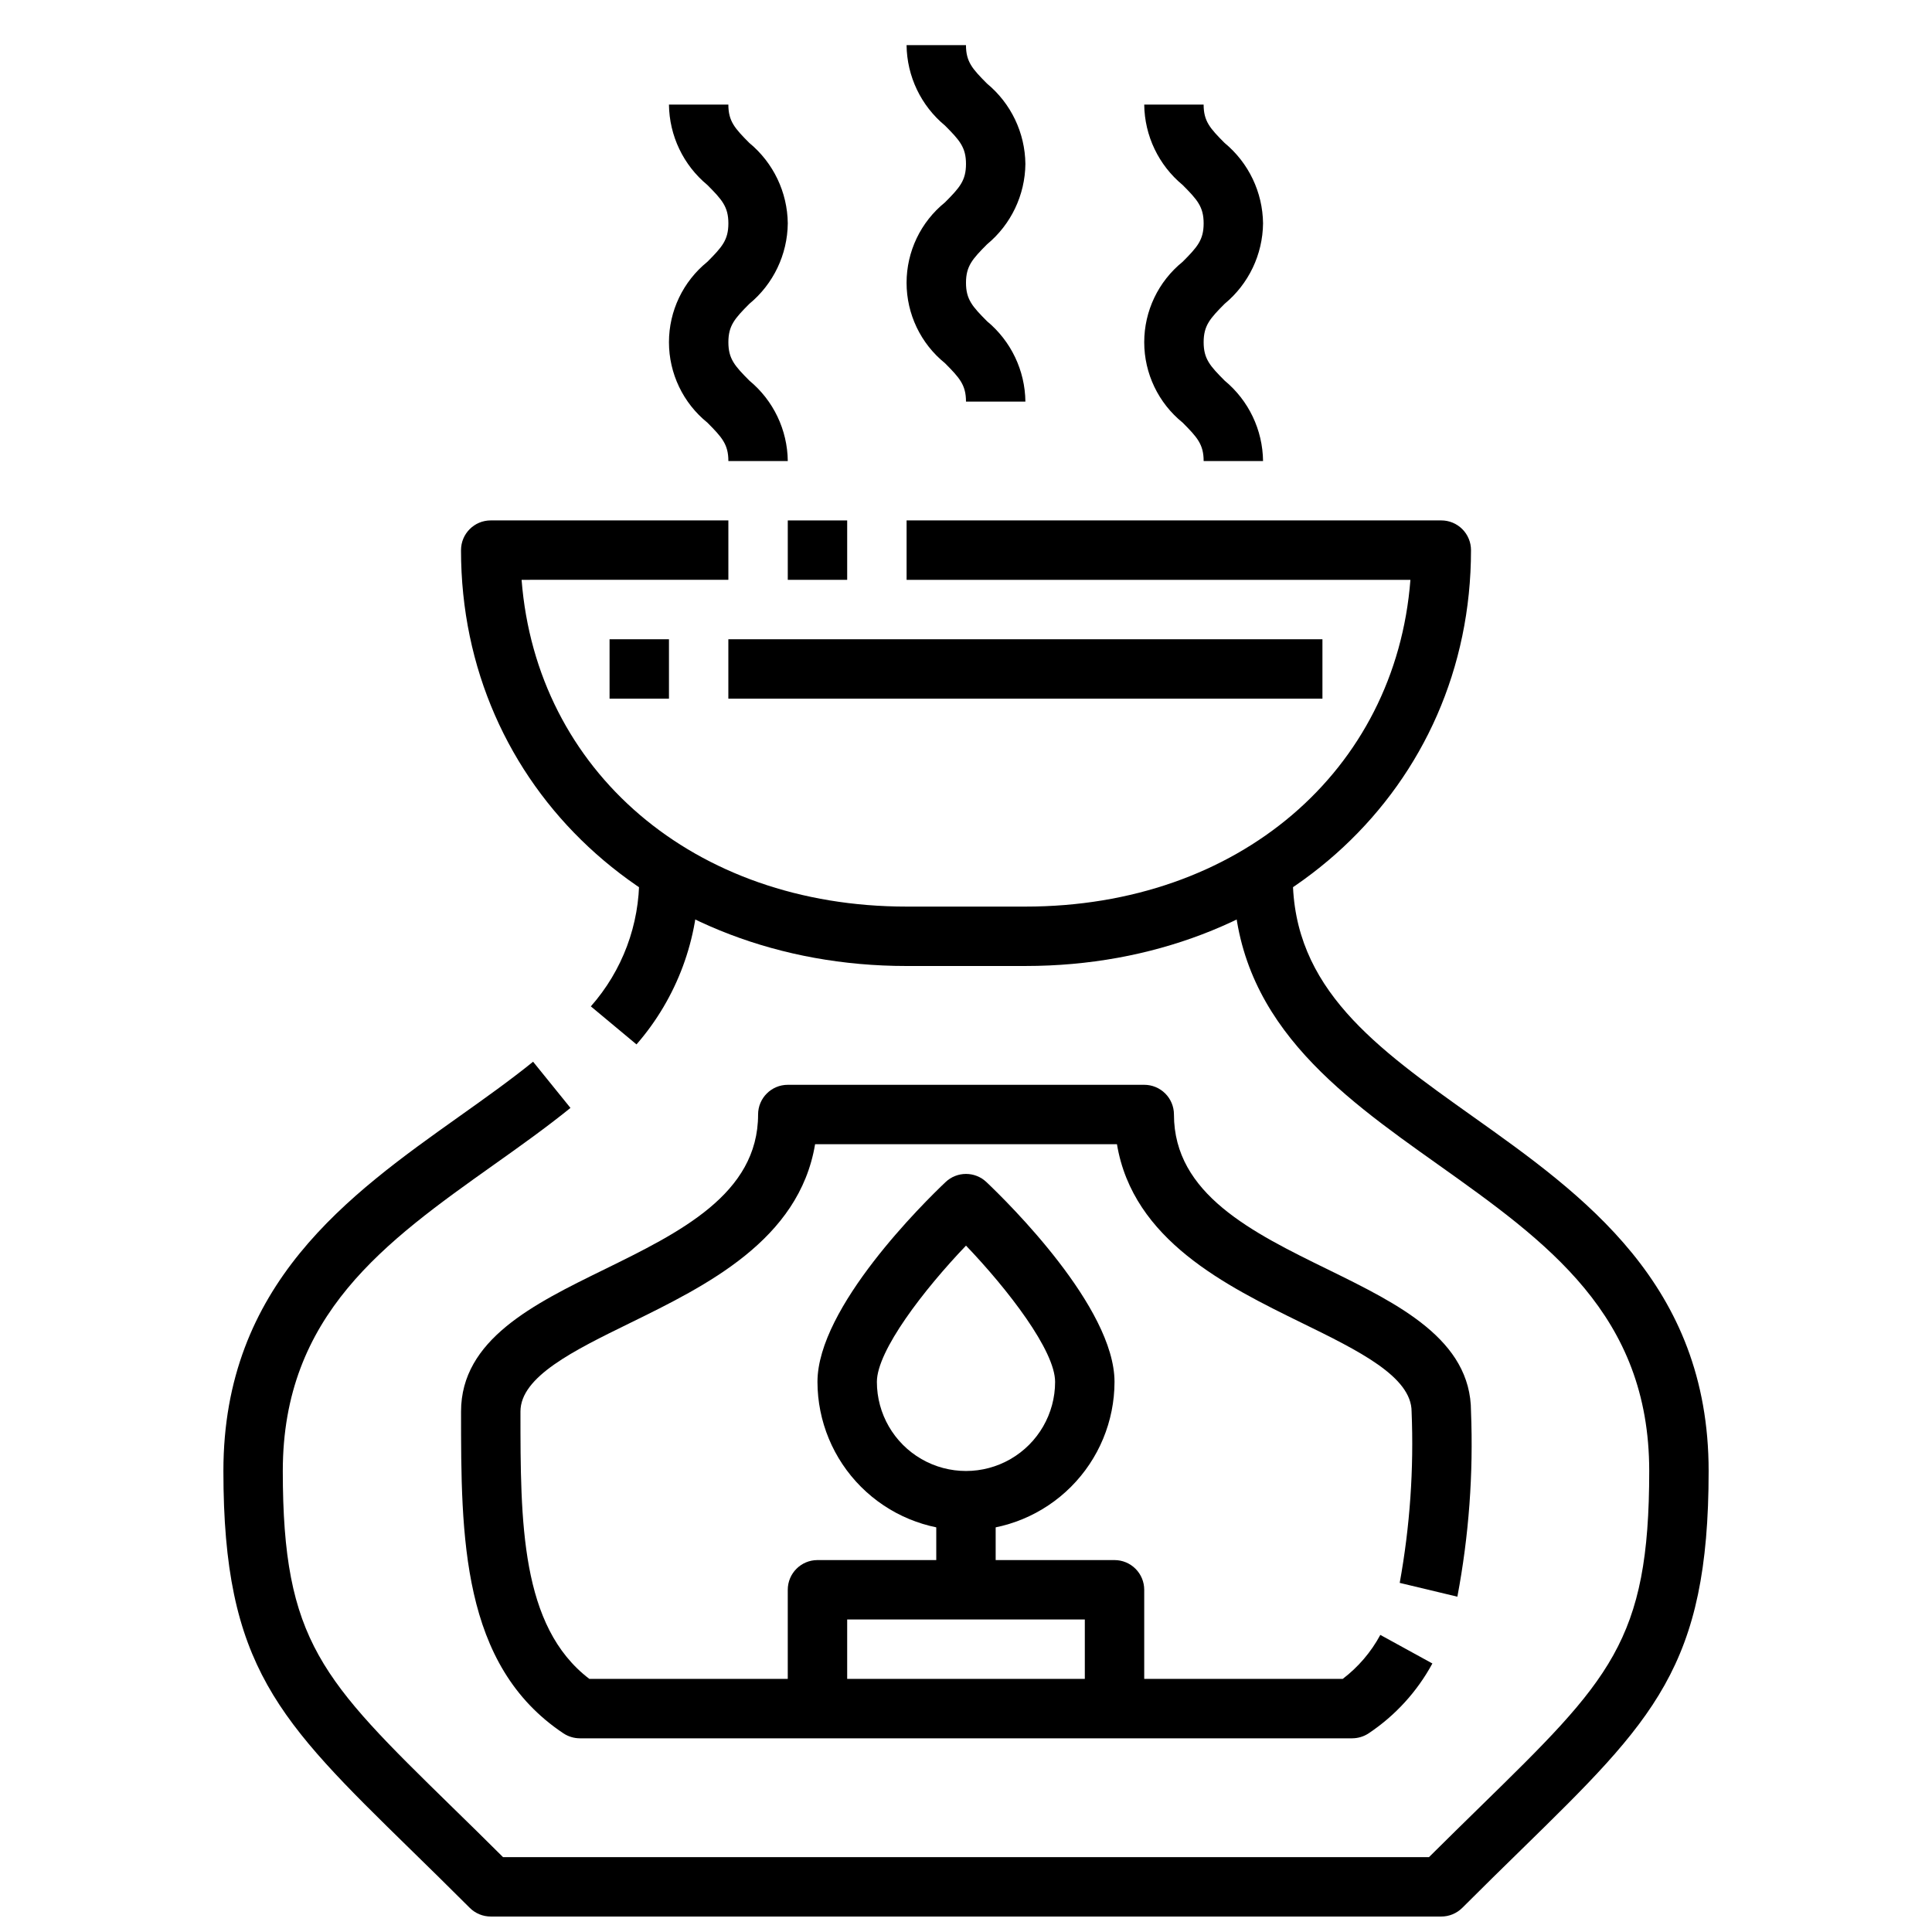 <?xml version="1.0" encoding="UTF-8"?>
<!-- Uploaded to: ICON Repo, www.svgrepo.com, Generator: ICON Repo Mixer Tools -->
<svg width="800px" height="800px" version="1.1" viewBox="144 144 512 512" xmlns="http://www.w3.org/2000/svg">
 <defs>
  <clipPath id="a">
   <path d="m203 376h394v275.9h-394z"/>
  </clipPath>
 </defs>
 <path d="m415.74 400h-31.488c-67.312 0-118.08-47.383-118.08-110.21l0.004-0.004c0-4.348 3.523-7.871 7.871-7.871h62.977v15.742l-54.797 0.004c3.938 50.633 45.609 86.594 102.03 86.594h31.488c56.418 0 98.117-35.961 102.03-86.594h-133.52v-15.746h141.7c2.09 0 4.09 0.828 5.566 2.305 1.477 1.477 2.309 3.481 2.309 5.566 0 62.828-50.77 110.21-118.08 110.21z"/>
 <path d="m352.77 281.92h15.742v15.742h-15.742z"/>
 <g clip-path="url(#a)">
  <path d="m525.95 651.9h-251.9c-2.09 0-4.09-0.828-5.566-2.305-5.652-5.652-10.855-10.746-15.633-15.414-35.117-34.355-49.648-48.57-49.648-100.36 0-49.531 33.234-73.148 62.551-93.984 6.918-4.922 13.445-9.555 19.523-14.469l9.902 12.242c-6.453 5.219-13.492 10.234-20.301 15.059-28.766 20.441-55.934 39.754-55.934 81.152 0 45.168 10.414 55.355 44.918 89.102 4.148 4.062 8.66 8.445 13.445 13.234h245.39c4.816-4.785 9.297-9.172 13.445-13.234 34.504-33.746 44.918-43.934 44.918-89.102 0-41.406-27.168-60.711-55.891-81.152-26.727-18.965-54.316-38.574-54.316-76.289h15.742c0 29.582 22.082 45.281 47.648 63.457 29.324 20.836 62.562 44.453 62.562 93.984 0 51.789-14.531 66.008-49.648 100.36-4.777 4.668-9.98 9.762-15.633 15.414h-0.004c-1.477 1.477-3.477 2.305-5.566 2.305z"/>
 </g>
 <path d="m312.68 420.78-12.098-10.078h-0.004c8.363-9.465 12.934-21.688 12.824-34.32h15.742c0.102 16.309-5.754 32.098-16.465 44.398z"/>
 <path d="m502.34 604.67h-204.67c-1.555-0.004-3.074-0.465-4.371-1.324-27.117-18.082-27.117-52.207-27.117-85.27 0-19.059 19.23-28.48 37.824-37.59 20.105-9.855 40.895-20.039 40.895-41.129 0-4.348 3.523-7.871 7.871-7.871h94.465c2.09 0 4.09 0.828 5.566 2.305 1.477 1.477 2.305 3.477 2.305 5.566 0 21.09 20.789 31.277 40.934 41.133 18.555 9.105 37.789 18.527 37.789 37.586 0.652 16.441-0.559 32.902-3.613 49.066l-15.281-3.66c2.715-14.973 3.773-30.199 3.148-45.406 0-9.242-14.09-16.145-29.008-23.449-20.176-9.887-44.832-21.973-49.074-47.398h-79.996c-4.242 25.426-28.898 37.512-49.074 47.398-14.918 7.305-29.008 14.207-29.008 23.449 0 29.262 0 56.945 18.254 70.848h199.66c4.113-3.133 7.508-7.106 9.957-11.656l13.801 7.574v-0.004c-4.039 7.453-9.836 13.805-16.887 18.508-1.293 0.859-2.812 1.32-4.367 1.324z"/>
 <path d="m447.23 596.8h-15.742v-23.617h-62.977v23.617h-15.746v-31.488c0-4.348 3.523-7.875 7.871-7.875h78.723c2.086 0 4.09 0.832 5.566 2.309 1.477 1.477 2.305 3.477 2.305 5.566z"/>
 <path d="m400 549.57c-10.438-0.012-20.441-4.164-27.82-11.543-7.379-7.379-11.527-17.383-11.543-27.816 0-19.773 28.277-47.57 33.945-52.945v-0.004c3.039-2.879 7.797-2.879 10.832 0 5.668 5.379 33.945 33.176 33.945 52.949-0.012 10.434-4.164 20.438-11.543 27.816-7.379 7.379-17.383 11.531-27.816 11.543zm0-75.469c-11.156 11.66-23.617 27.852-23.617 36.109 0 8.438 4.5 16.234 11.809 20.453 7.305 4.219 16.309 4.219 23.613 0 7.309-4.219 11.809-12.016 11.809-20.453 0-8.273-12.461-24.457-23.613-36.109z"/>
 <path d="m392.12 541.7h15.742v23.617h-15.742z"/>
 <path d="m352.77 266.18h-15.742c0-4.426-1.707-6.297-5.566-10.18-6.438-5.203-10.18-13.035-10.18-21.309 0-8.277 3.742-16.109 10.18-21.312 3.856-3.879 5.566-5.754 5.566-10.176 0-4.426-1.707-6.297-5.566-10.18-6.363-5.258-10.086-13.055-10.18-21.309h15.742c0 4.426 1.707 6.297 5.566 10.18v-0.004c6.367 5.262 10.09 13.055 10.18 21.312-0.09 8.254-3.812 16.051-10.18 21.309-3.856 3.879-5.562 5.754-5.562 10.18s1.707 6.297 5.566 10.18l-0.004-0.004c6.367 5.262 10.09 13.055 10.18 21.312z"/>
 <path d="m415.74 250.43h-15.742c0-4.426-1.707-6.297-5.566-10.18-6.438-5.199-10.18-13.031-10.18-21.309s3.742-16.109 10.18-21.309c3.856-3.883 5.566-5.754 5.566-10.18s-1.707-6.297-5.566-10.18c-6.363-5.258-10.086-13.051-10.18-21.309h15.742c0 4.426 1.707 6.297 5.566 10.18 6.363 5.258 10.09 13.055 10.18 21.309-0.09 8.254-3.816 16.051-10.18 21.309-3.856 3.883-5.562 5.758-5.562 10.18 0 4.426 1.707 6.297 5.566 10.18h-0.004c6.363 5.258 10.09 13.055 10.18 21.309z"/>
 <path d="m478.72 266.18h-15.742c0-4.426-1.707-6.297-5.566-10.18-6.438-5.203-10.18-13.035-10.18-21.309 0-8.277 3.742-16.109 10.18-21.312 3.856-3.879 5.566-5.754 5.566-10.176 0-4.426-1.707-6.297-5.566-10.18-6.363-5.258-10.09-13.055-10.18-21.309h15.742c0 4.426 1.707 6.297 5.566 10.18v-0.004c6.363 5.262 10.09 13.055 10.18 21.312-0.09 8.254-3.816 16.051-10.18 21.309-3.856 3.879-5.562 5.754-5.562 10.18s1.707 6.297 5.566 10.18l-0.004-0.004c6.363 5.262 10.09 13.055 10.18 21.312z"/>
 <path d="m305.54 313.41h15.742v15.742h-15.742z"/>
 <path d="m337.02 313.41h157.44v15.742h-157.44z"/>
</svg>